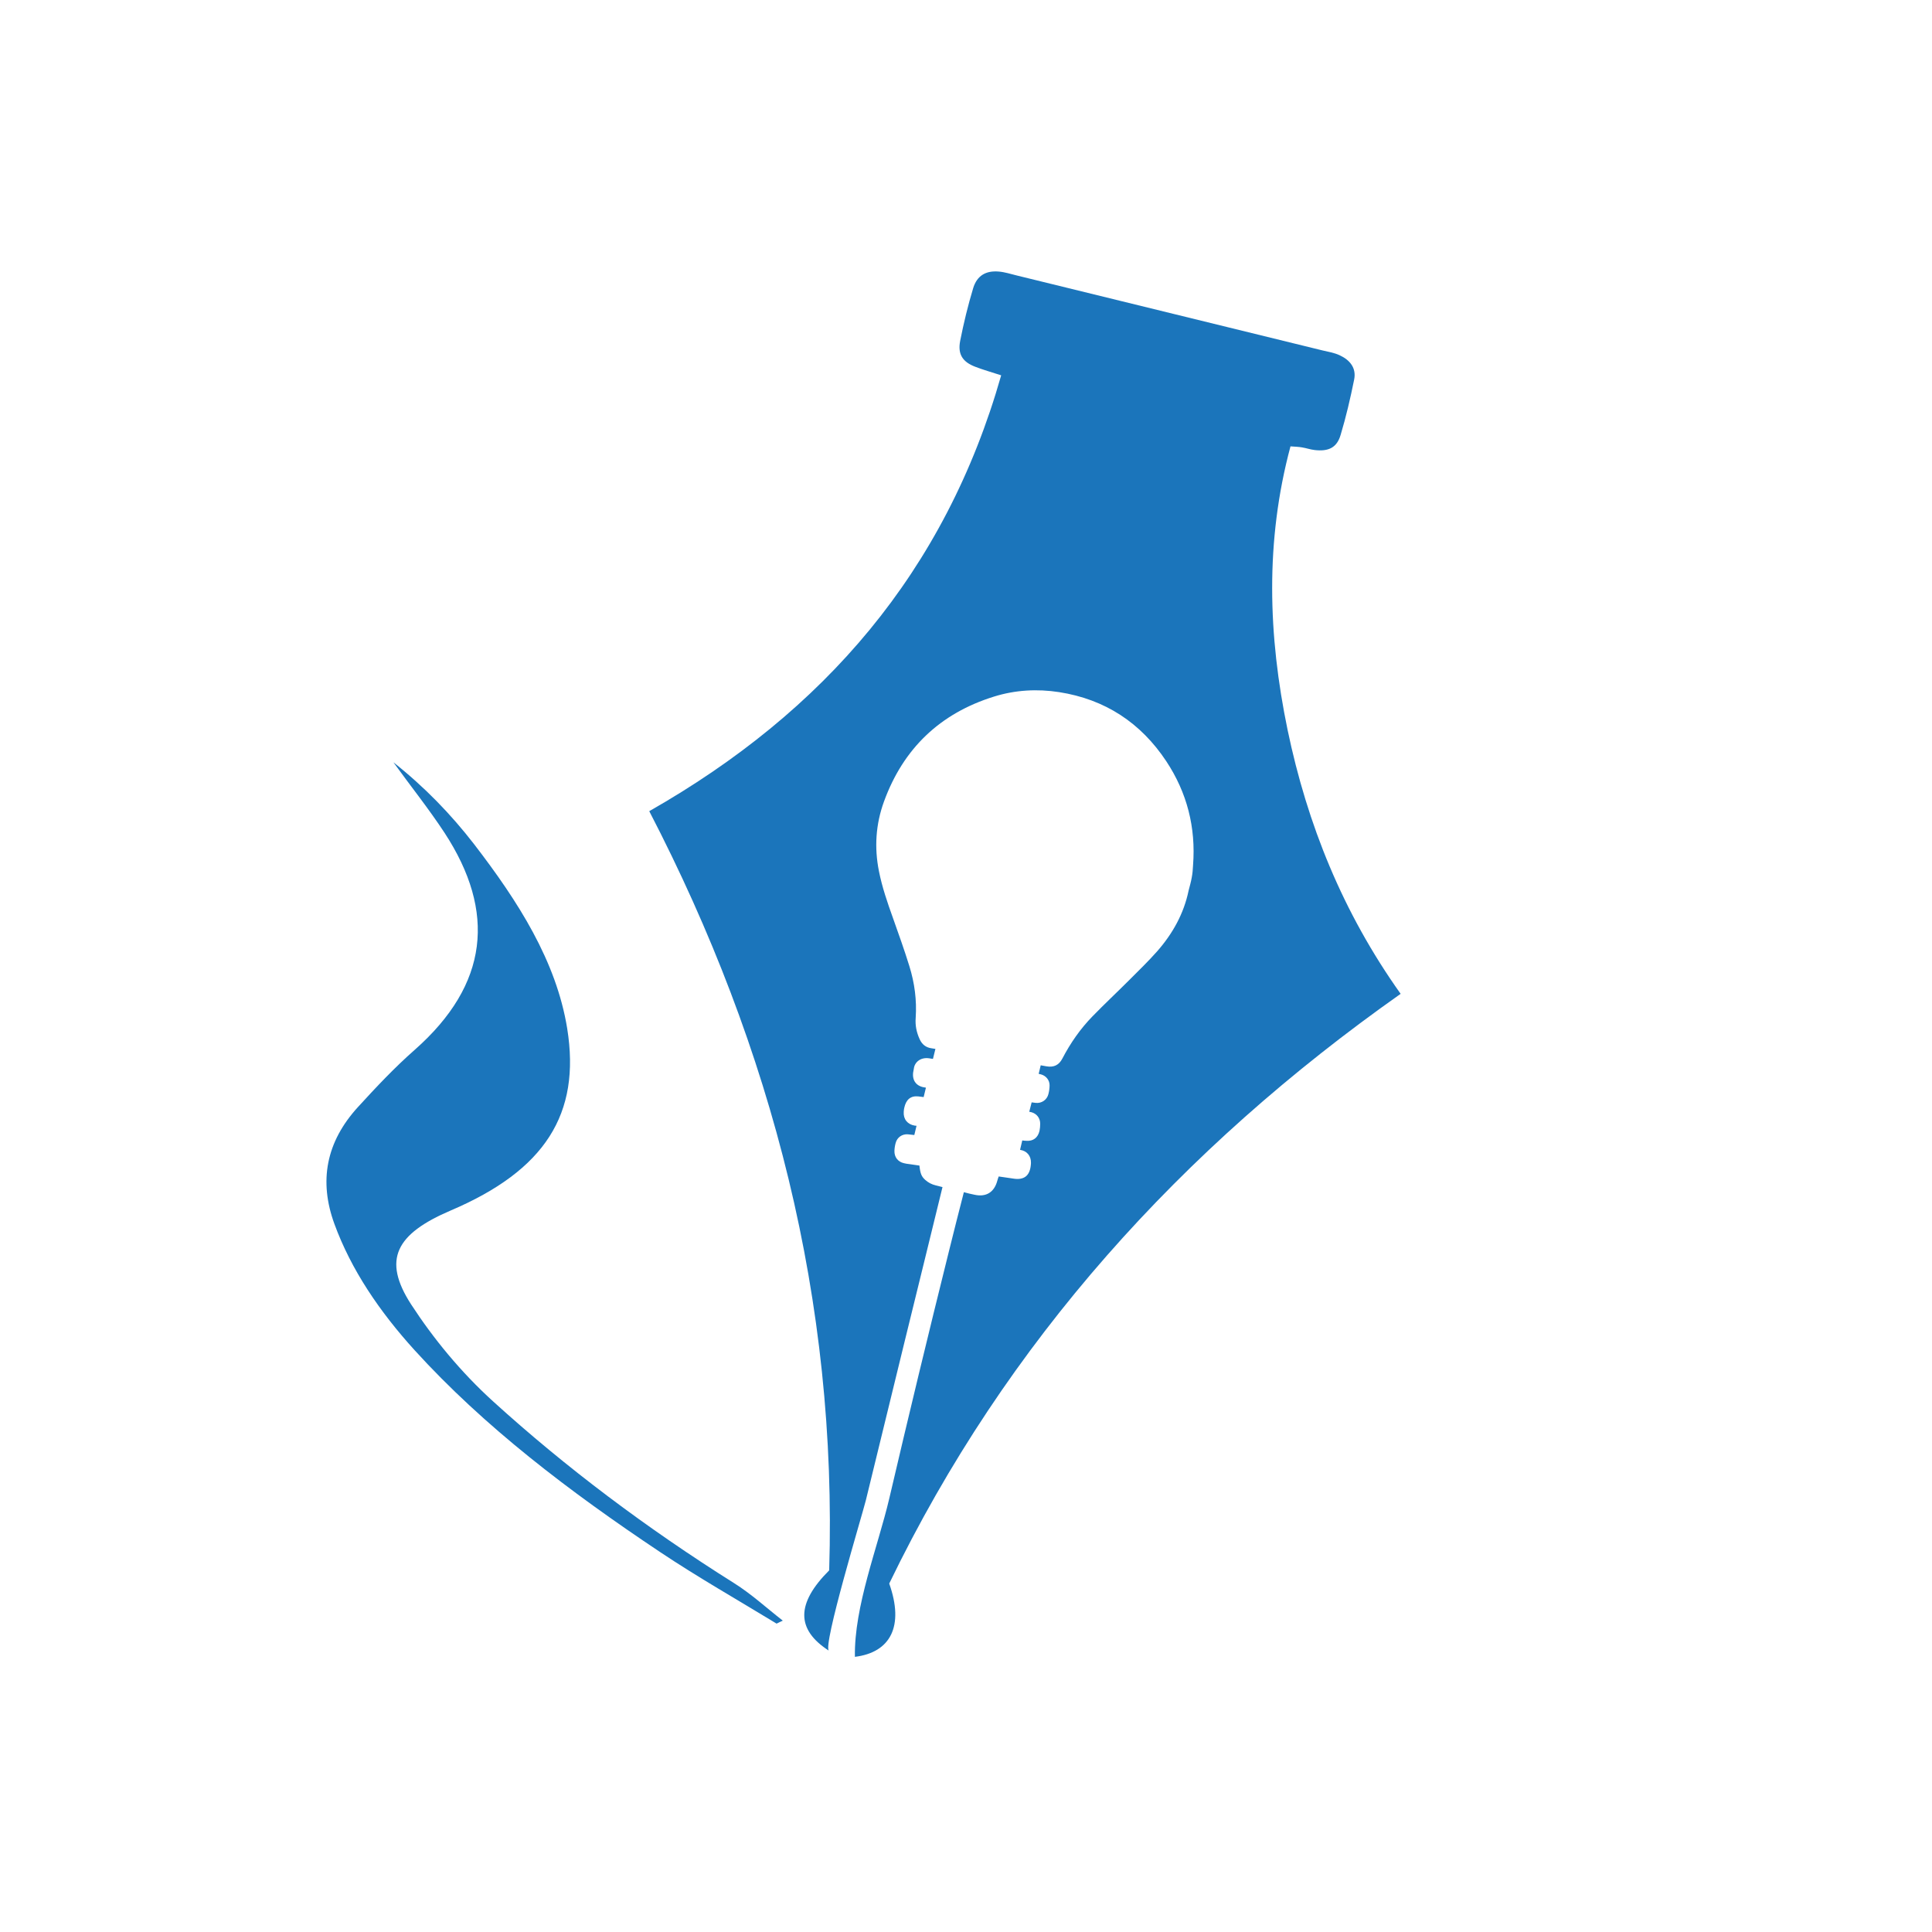 <?xml version="1.0" encoding="utf-8"?>
<!-- Generator: Adobe Illustrator 16.0.0, SVG Export Plug-In . SVG Version: 6.00 Build 0)  -->
<!DOCTYPE svg PUBLIC "-//W3C//DTD SVG 1.1//EN" "http://www.w3.org/Graphics/SVG/1.1/DTD/svg11.dtd">
<svg version="1.1" id="Layer_1" xmlns="http://www.w3.org/2000/svg" xmlns:xlink="http://www.w3.org/1999/xlink" x="0px" y="0px"
	 width="200px" height="200px" viewBox="0 0 200 200" enable-background="new 0 0 200 200" xml:space="preserve">
<g>
	<path fill="#1B75BB" d="M144.994,102.881c-6.001-8.433-9.662-17.547-11.704-27.324c-2.023-9.777-2.333-19.536,0.301-29.349
		c0.505,0.035,0.85,0.045,1.186,0.105c0.44,0.071,0.865,0.222,1.308,0.274c1.44,0.168,2.307-0.238,2.696-1.565
		c0.564-1.873,1.007-3.782,1.397-5.71c0.255-1.22-0.442-2.051-1.503-2.538c-0.548-0.256-1.185-0.362-1.786-0.502
		c-10.556-2.592-21.109-5.182-31.665-7.763c-0.611-0.15-1.211-0.345-1.831-0.397c-1.333-0.115-2.255,0.414-2.652,1.724
		c-0.539,1.786-0.98,3.606-1.343,5.445c-0.274,1.396,0.255,2.191,1.564,2.688c0.795,0.31,1.627,0.539,2.68,0.884
		c-5.792,20.35-18.354,34.829-36.431,45.119c12.782,24.665,19.483,50.762,18.626,78.59c-3.421,3.421-3.448,6.118-0.027,8.318
		c-0.681-0.433,3.448-14.063,3.82-15.559c1.343-5.498,2.685-11.004,4.03-16.505c1.309-5.303,2.607-10.626,3.907-15.929
		c-0.229-0.063-0.469-0.124-0.697-0.177c-0.416-0.098-0.771-0.284-1.088-0.566c-0.39-0.354-0.513-0.646-0.603-1.485
		c-0.371-0.054-0.706-0.097-1.042-0.151c-0.194-0.025-0.38-0.043-0.565-0.096c-0.62-0.142-1-0.628-0.98-1.273
		c0.008-0.265,0.052-0.549,0.124-0.813c0.148-0.583,0.679-0.954,1.28-0.901c0.213,0.017,0.434,0.054,0.654,0.071l0.229-0.955
		c-0.061,0-0.131-0.019-0.194-0.019c-0.741-0.124-1.185-0.671-1.131-1.423c0-0.167,0.043-0.344,0.054-0.415
		c0.186-0.866,0.672-1.265,1.449-1.185c0.187,0.018,0.371,0.044,0.558,0.07l0.237-0.973c-0.035-0.009-0.062-0.009-0.087-0.018
		c-0.877-0.106-1.344-0.689-1.237-1.555c0.017-0.124,0.043-0.248,0.07-0.381c0.07-0.689,0.706-1.212,1.572-1.088
		c0.134,0.026,0.275,0.044,0.408,0.063l0.256-1.034c-0.132-0.019-0.256-0.036-0.389-0.062c-0.61-0.081-1.008-0.416-1.248-0.955
		c-0.318-0.699-0.467-1.414-0.405-2.202c0.124-1.82-0.115-3.615-0.654-5.347c-0.521-1.689-1.123-3.359-1.715-5.031
		c-0.566-1.573-1.105-3.146-1.433-4.79c-0.494-2.459-0.336-4.88,0.521-7.224c1.998-5.489,5.808-9.131,11.395-10.864
		c2.193-0.681,4.455-0.813,6.736-0.459c4.757,0.742,8.452,3.173,11.095,7.16c2.148,3.252,3.067,6.851,2.768,10.751
		c-0.02,0.423-0.054,0.855-0.134,1.271c-0.079,0.46-0.212,0.911-0.327,1.361c-0.494,2.396-1.661,4.473-3.261,6.294
		c-0.91,1.025-1.901,1.989-2.874,2.96c-1.264,1.266-2.572,2.486-3.818,3.769c-1.256,1.29-2.271,2.748-3.111,4.357
		c-0.354,0.688-0.885,0.945-1.654,0.813c-0.194-0.036-0.397-0.071-0.592-0.106l-0.211,0.885c0.069,0.016,0.158,0.034,0.229,0.053
		c0.529,0.141,0.9,0.592,0.9,1.13c0,0.303-0.044,0.62-0.124,0.922c-0.149,0.591-0.706,0.972-1.324,0.9
		c-0.134-0.02-0.267-0.035-0.408-0.053l-0.248,0.973c0.071,0.017,0.144,0.024,0.214,0.044c0.565,0.15,0.927,0.626,0.919,1.21
		c0,0.247-0.025,0.478-0.071,0.717c-0.158,0.708-0.653,1.097-1.38,1.034c-0.141,0-0.264-0.019-0.405-0.036l-0.229,0.973
		c0.707,0.106,1.148,0.619,1.13,1.361c-0.007,0.071-0.007,0.142-0.016,0.212c-0.107,1.132-0.717,1.592-1.857,1.397
		c-0.477-0.079-0.955-0.132-1.468-0.213c-0.054,0.16-0.105,0.284-0.142,0.435c-0.317,1.192-1.149,1.724-2.359,1.457
		c-0.371-0.07-0.742-0.167-1.105-0.265c-0.521,2.034-1.043,4.075-1.547,6.118c-2.121,8.521-4.183,17.062-6.18,25.61
		c-1.184,5.021-3.643,11.155-3.553,16.372c3.677-0.451,5.126-3.157,3.553-7.586C104.188,138.835,122.302,118.892,144.994,102.881z"
		/>
</g>
<path fill-rule="evenodd" clip-rule="evenodd" fill="#1B75BB" d="M81.035,167.768c-1.68-1.306-3.224-2.738-5.053-3.889
	c-9.036-5.68-17.401-11.958-24.958-18.828c-3.328-3.025-6.167-6.485-8.471-10.03c-2.99-4.632-1.582-7.279,4.104-9.711
	c9.738-4.15,13.488-9.973,12.058-18.849c-1.131-6.973-5.077-13.15-9.65-19.088c-2.354-3.041-5.084-5.882-8.338-8.458
	c1.76,2.436,3.66,4.811,5.296,7.303c5.338,8.173,4.576,15.681-3.071,22.442c-2.127,1.87-4.021,3.891-5.884,5.928
	c-3.324,3.634-4.071,7.683-2.448,12.12c1.734,4.74,4.662,9.055,8.3,13.064c7.193,7.916,16.032,14.636,25.414,20.896
	c3.885,2.597,8.032,4.954,12.059,7.409C80.598,167.969,80.817,167.869,81.035,167.768z"/>
</svg>
